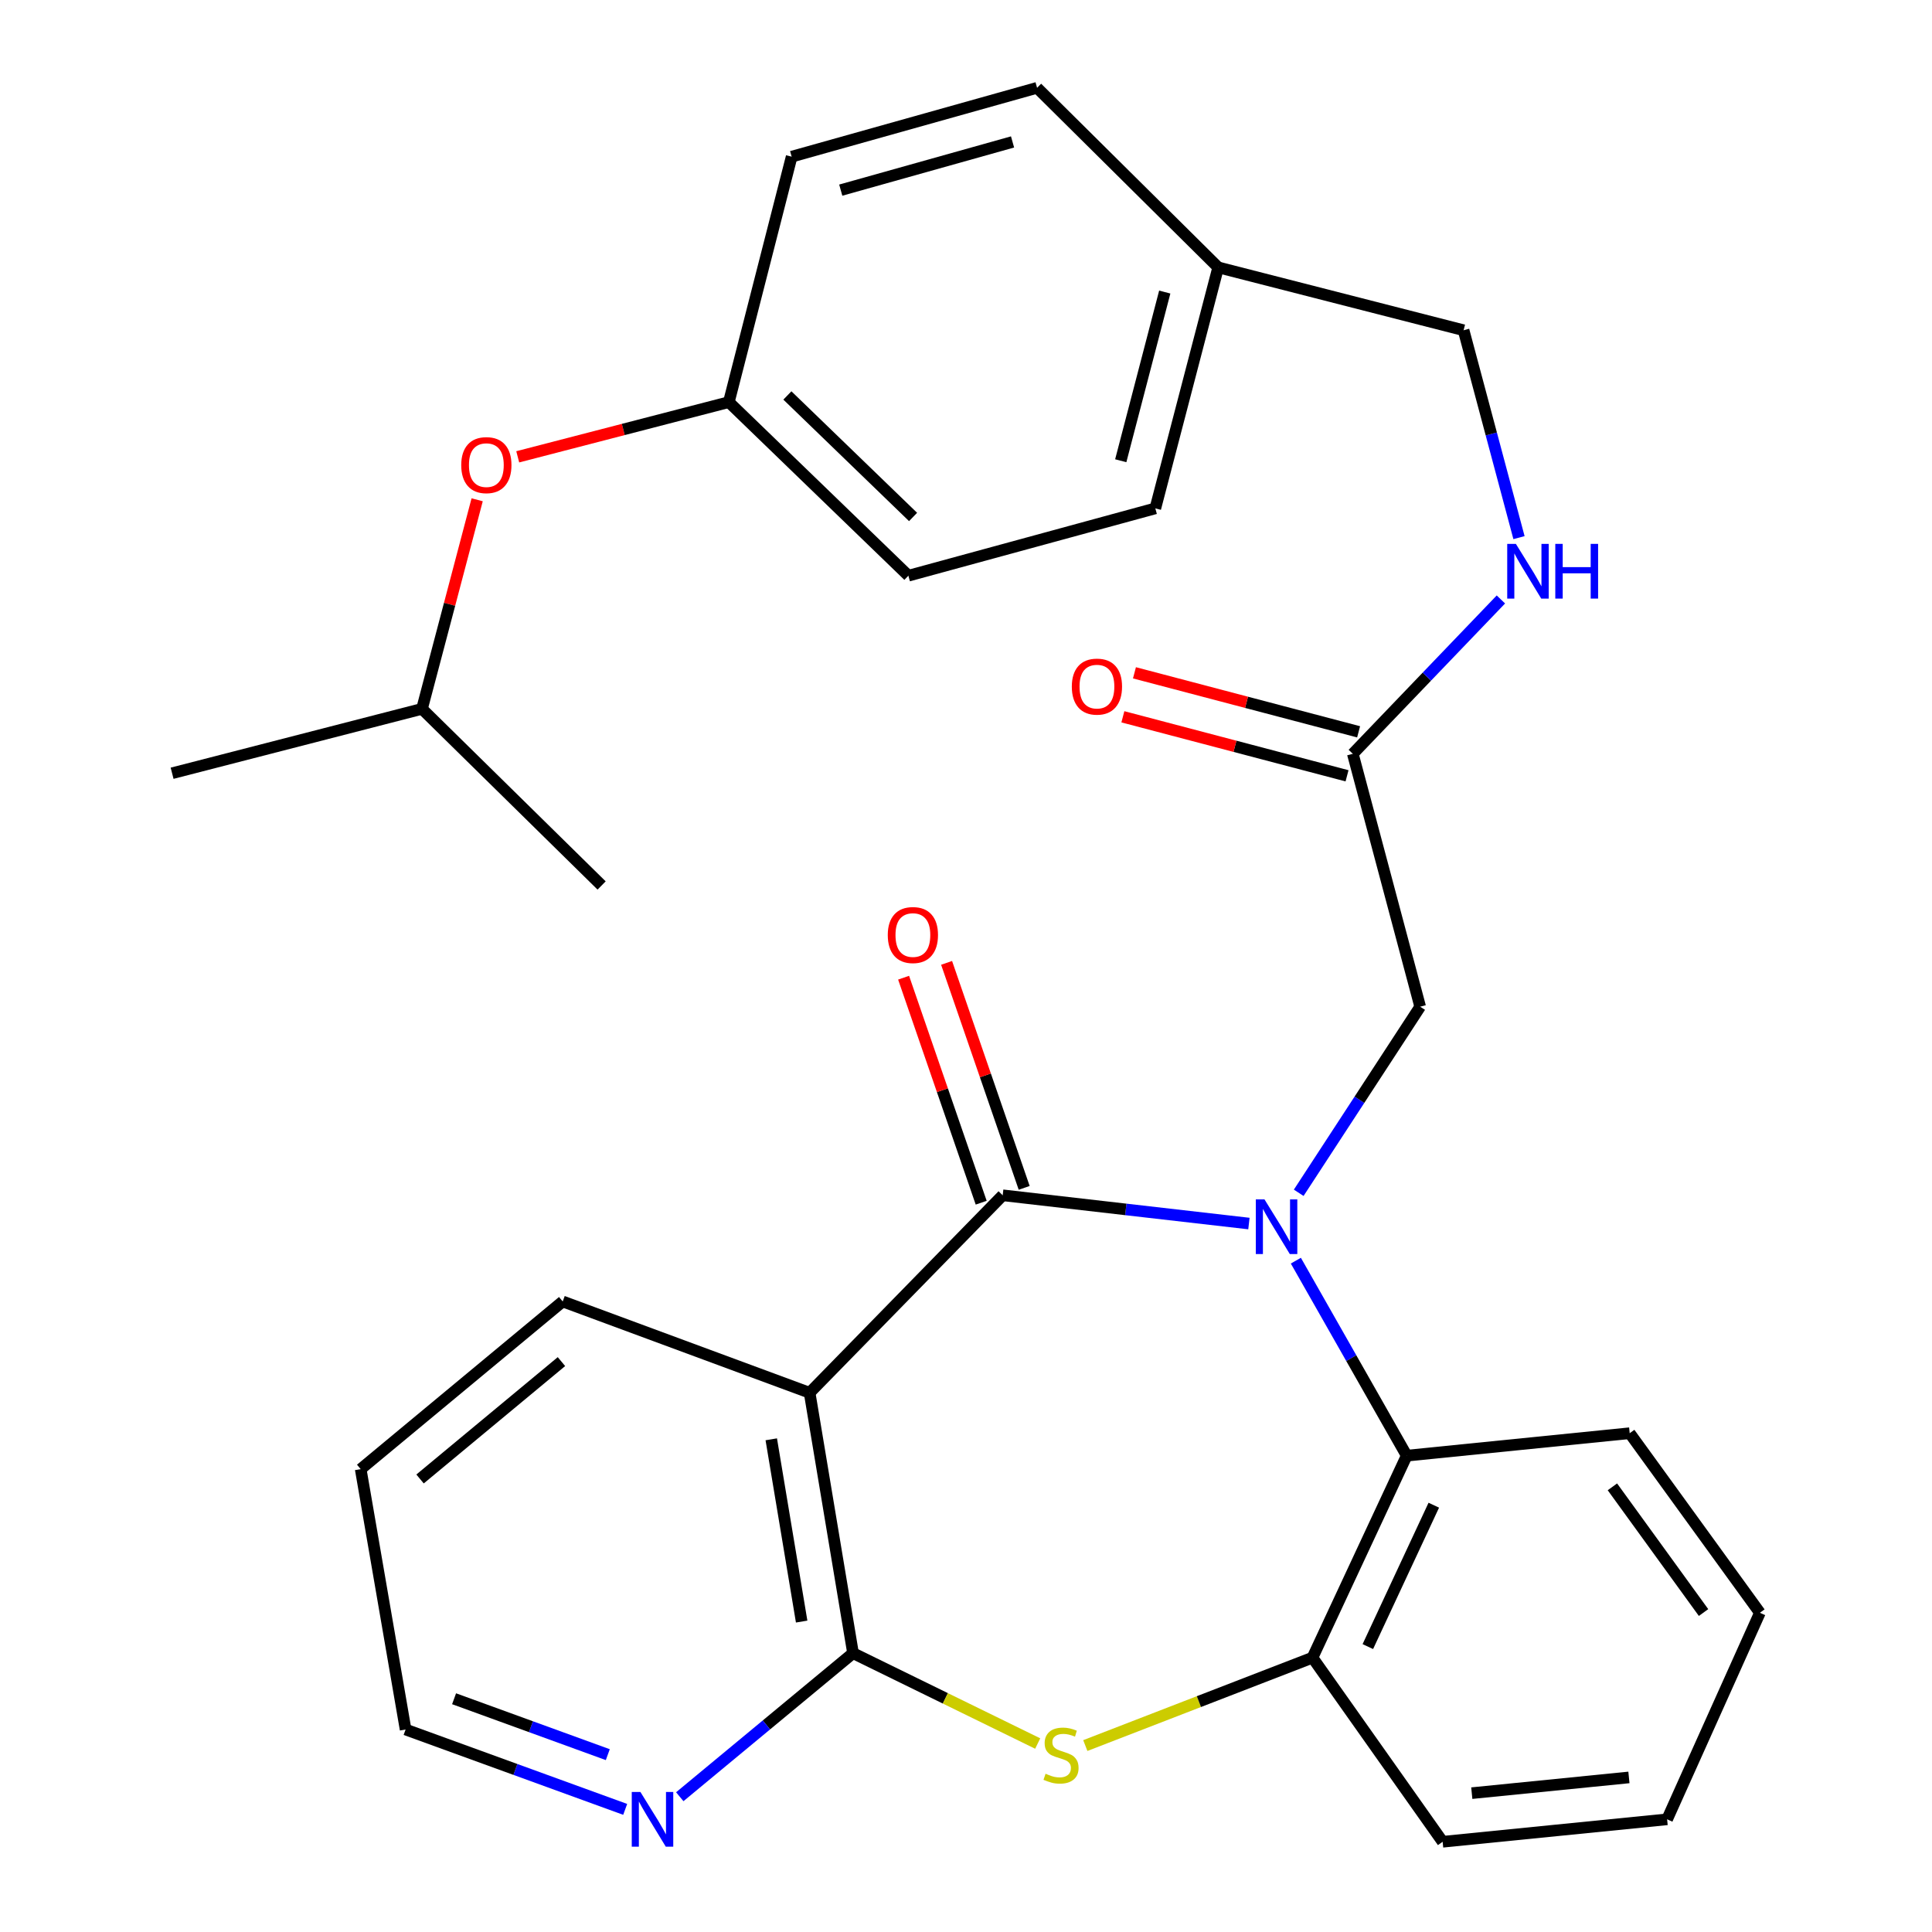 <?xml version='1.0' encoding='iso-8859-1'?>
<svg version='1.1' baseProfile='full'
              xmlns='http://www.w3.org/2000/svg'
                      xmlns:rdkit='http://www.rdkit.org/xml'
                      xmlns:xlink='http://www.w3.org/1999/xlink'
                  xml:space='preserve'
width='1000px' height='1000px' viewBox='0 0 1000 1000'>
<!-- END OF HEADER -->
<rect style='opacity:1.0;fill:#FFFFFF;stroke:none' width='1000' height='1000' x='0' y='0'> </rect>
<path class='bond-0' d='M 646.439,633.305 L 582.714,625.991' style='fill:none;fill-rule:evenodd;stroke:#0000FF;stroke-width:6px;stroke-linecap:butt;stroke-linejoin:miter;stroke-opacity:1' />
<path class='bond-0' d='M 582.714,625.991 L 518.99,618.678' style='fill:none;fill-rule:evenodd;stroke:#000000;stroke-width:6px;stroke-linecap:butt;stroke-linejoin:miter;stroke-opacity:1' />
<path class='bond-4' d='M 670.733,652.515 L 699.422,702.982' style='fill:none;fill-rule:evenodd;stroke:#0000FF;stroke-width:6px;stroke-linecap:butt;stroke-linejoin:miter;stroke-opacity:1' />
<path class='bond-4' d='M 699.422,702.982 L 728.112,753.45' style='fill:none;fill-rule:evenodd;stroke:#000000;stroke-width:6px;stroke-linecap:butt;stroke-linejoin:miter;stroke-opacity:1' />
<path class='bond-6' d='M 672.208,617.387 L 703.645,569.224' style='fill:none;fill-rule:evenodd;stroke:#0000FF;stroke-width:6px;stroke-linecap:butt;stroke-linejoin:miter;stroke-opacity:1' />
<path class='bond-6' d='M 703.645,569.224 L 735.083,521.061' style='fill:none;fill-rule:evenodd;stroke:#000000;stroke-width:6px;stroke-linecap:butt;stroke-linejoin:miter;stroke-opacity:1' />
<path class='bond-1' d='M 518.99,618.678 L 419.058,720.898' style='fill:none;fill-rule:evenodd;stroke:#000000;stroke-width:6px;stroke-linecap:butt;stroke-linejoin:miter;stroke-opacity:1' />
<path class='bond-9' d='M 530.117,614.84 L 510.037,556.61' style='fill:none;fill-rule:evenodd;stroke:#000000;stroke-width:6px;stroke-linecap:butt;stroke-linejoin:miter;stroke-opacity:1' />
<path class='bond-9' d='M 510.037,556.61 L 489.956,498.379' style='fill:none;fill-rule:evenodd;stroke:#FF0000;stroke-width:6px;stroke-linecap:butt;stroke-linejoin:miter;stroke-opacity:1' />
<path class='bond-9' d='M 507.862,622.515 L 487.782,564.284' style='fill:none;fill-rule:evenodd;stroke:#000000;stroke-width:6px;stroke-linecap:butt;stroke-linejoin:miter;stroke-opacity:1' />
<path class='bond-9' d='M 487.782,564.284 L 467.701,506.054' style='fill:none;fill-rule:evenodd;stroke:#FF0000;stroke-width:6px;stroke-linecap:butt;stroke-linejoin:miter;stroke-opacity:1' />
<path class='bond-2' d='M 419.058,720.898 L 441.527,855.67' style='fill:none;fill-rule:evenodd;stroke:#000000;stroke-width:6px;stroke-linecap:butt;stroke-linejoin:miter;stroke-opacity:1' />
<path class='bond-2' d='M 399.208,744.985 L 414.936,839.325' style='fill:none;fill-rule:evenodd;stroke:#000000;stroke-width:6px;stroke-linecap:butt;stroke-linejoin:miter;stroke-opacity:1' />
<path class='bond-15' d='M 419.058,720.898 L 291.257,673.633' style='fill:none;fill-rule:evenodd;stroke:#000000;stroke-width:6px;stroke-linecap:butt;stroke-linejoin:miter;stroke-opacity:1' />
<path class='bond-8' d='M 441.527,855.67 L 396.687,892.826' style='fill:none;fill-rule:evenodd;stroke:#000000;stroke-width:6px;stroke-linecap:butt;stroke-linejoin:miter;stroke-opacity:1' />
<path class='bond-8' d='M 396.687,892.826 L 351.847,929.981' style='fill:none;fill-rule:evenodd;stroke:#0000FF;stroke-width:6px;stroke-linecap:butt;stroke-linejoin:miter;stroke-opacity:1' />
<path class='bond-30' d='M 441.527,855.67 L 489.319,879.061' style='fill:none;fill-rule:evenodd;stroke:#000000;stroke-width:6px;stroke-linecap:butt;stroke-linejoin:miter;stroke-opacity:1' />
<path class='bond-30' d='M 489.319,879.061 L 537.111,902.452' style='fill:none;fill-rule:evenodd;stroke:#CCCC00;stroke-width:6px;stroke-linecap:butt;stroke-linejoin:miter;stroke-opacity:1' />
<path class='bond-3' d='M 561.757,903.499 L 620.55,880.748' style='fill:none;fill-rule:evenodd;stroke:#CCCC00;stroke-width:6px;stroke-linecap:butt;stroke-linejoin:miter;stroke-opacity:1' />
<path class='bond-3' d='M 620.55,880.748 L 679.343,857.998' style='fill:none;fill-rule:evenodd;stroke:#000000;stroke-width:6px;stroke-linecap:butt;stroke-linejoin:miter;stroke-opacity:1' />
<path class='bond-5' d='M 728.112,753.45 L 679.343,857.998' style='fill:none;fill-rule:evenodd;stroke:#000000;stroke-width:6px;stroke-linecap:butt;stroke-linejoin:miter;stroke-opacity:1' />
<path class='bond-5' d='M 742.131,779.084 L 707.992,852.267' style='fill:none;fill-rule:evenodd;stroke:#000000;stroke-width:6px;stroke-linecap:butt;stroke-linejoin:miter;stroke-opacity:1' />
<path class='bond-21' d='M 728.112,753.45 L 843.528,741.823' style='fill:none;fill-rule:evenodd;stroke:#000000;stroke-width:6px;stroke-linecap:butt;stroke-linejoin:miter;stroke-opacity:1' />
<path class='bond-22' d='M 679.343,857.998 L 746.71,953.3' style='fill:none;fill-rule:evenodd;stroke:#000000;stroke-width:6px;stroke-linecap:butt;stroke-linejoin:miter;stroke-opacity:1' />
<path class='bond-7' d='M 735.083,521.061 L 700.216,390.173' style='fill:none;fill-rule:evenodd;stroke:#000000;stroke-width:6px;stroke-linecap:butt;stroke-linejoin:miter;stroke-opacity:1' />
<path class='bond-10' d='M 700.216,390.173 L 738.539,350.225' style='fill:none;fill-rule:evenodd;stroke:#000000;stroke-width:6px;stroke-linecap:butt;stroke-linejoin:miter;stroke-opacity:1' />
<path class='bond-10' d='M 738.539,350.225 L 776.861,310.277' style='fill:none;fill-rule:evenodd;stroke:#0000FF;stroke-width:6px;stroke-linecap:butt;stroke-linejoin:miter;stroke-opacity:1' />
<path class='bond-11' d='M 703.213,378.79 L 645.203,363.519' style='fill:none;fill-rule:evenodd;stroke:#000000;stroke-width:6px;stroke-linecap:butt;stroke-linejoin:miter;stroke-opacity:1' />
<path class='bond-11' d='M 645.203,363.519 L 587.192,348.247' style='fill:none;fill-rule:evenodd;stroke:#FF0000;stroke-width:6px;stroke-linecap:butt;stroke-linejoin:miter;stroke-opacity:1' />
<path class='bond-11' d='M 697.22,401.556 L 639.209,386.284' style='fill:none;fill-rule:evenodd;stroke:#000000;stroke-width:6px;stroke-linecap:butt;stroke-linejoin:miter;stroke-opacity:1' />
<path class='bond-11' d='M 639.209,386.284 L 581.199,371.013' style='fill:none;fill-rule:evenodd;stroke:#FF0000;stroke-width:6px;stroke-linecap:butt;stroke-linejoin:miter;stroke-opacity:1' />
<path class='bond-32' d='M 323.597,936.53 L 266.767,915.862' style='fill:none;fill-rule:evenodd;stroke:#0000FF;stroke-width:6px;stroke-linecap:butt;stroke-linejoin:miter;stroke-opacity:1' />
<path class='bond-32' d='M 266.767,915.862 L 209.936,895.193' style='fill:none;fill-rule:evenodd;stroke:#000000;stroke-width:6px;stroke-linecap:butt;stroke-linejoin:miter;stroke-opacity:1' />
<path class='bond-32' d='M 314.594,908.207 L 274.813,893.738' style='fill:none;fill-rule:evenodd;stroke:#0000FF;stroke-width:6px;stroke-linecap:butt;stroke-linejoin:miter;stroke-opacity:1' />
<path class='bond-32' d='M 274.813,893.738 L 235.031,879.27' style='fill:none;fill-rule:evenodd;stroke:#000000;stroke-width:6px;stroke-linecap:butt;stroke-linejoin:miter;stroke-opacity:1' />
<path class='bond-14' d='M 786.23,278.281 L 771.891,224.605' style='fill:none;fill-rule:evenodd;stroke:#0000FF;stroke-width:6px;stroke-linecap:butt;stroke-linejoin:miter;stroke-opacity:1' />
<path class='bond-14' d='M 771.891,224.605 L 757.551,170.928' style='fill:none;fill-rule:evenodd;stroke:#000000;stroke-width:6px;stroke-linecap:butt;stroke-linejoin:miter;stroke-opacity:1' />
<path class='bond-12' d='M 267.976,236.453 L 322.611,222.294' style='fill:none;fill-rule:evenodd;stroke:#FF0000;stroke-width:6px;stroke-linecap:butt;stroke-linejoin:miter;stroke-opacity:1' />
<path class='bond-12' d='M 322.611,222.294 L 377.247,208.136' style='fill:none;fill-rule:evenodd;stroke:#000000;stroke-width:6px;stroke-linecap:butt;stroke-linejoin:miter;stroke-opacity:1' />
<path class='bond-24' d='M 246.978,258.686 L 232.701,312.796' style='fill:none;fill-rule:evenodd;stroke:#FF0000;stroke-width:6px;stroke-linecap:butt;stroke-linejoin:miter;stroke-opacity:1' />
<path class='bond-24' d='M 232.701,312.796 L 218.424,366.907' style='fill:none;fill-rule:evenodd;stroke:#000000;stroke-width:6px;stroke-linecap:butt;stroke-linejoin:miter;stroke-opacity:1' />
<path class='bond-13' d='M 377.247,208.136 L 470.181,297.984' style='fill:none;fill-rule:evenodd;stroke:#000000;stroke-width:6px;stroke-linecap:butt;stroke-linejoin:miter;stroke-opacity:1' />
<path class='bond-13' d='M 407.55,204.688 L 472.604,267.582' style='fill:none;fill-rule:evenodd;stroke:#000000;stroke-width:6px;stroke-linecap:butt;stroke-linejoin:miter;stroke-opacity:1' />
<path class='bond-33' d='M 377.247,208.136 L 409.76,81.093' style='fill:none;fill-rule:evenodd;stroke:#000000;stroke-width:6px;stroke-linecap:butt;stroke-linejoin:miter;stroke-opacity:1' />
<path class='bond-16' d='M 757.551,170.928 L 630.535,138.402' style='fill:none;fill-rule:evenodd;stroke:#000000;stroke-width:6px;stroke-linecap:butt;stroke-linejoin:miter;stroke-opacity:1' />
<path class='bond-25' d='M 291.257,673.633 L 186.696,760.42' style='fill:none;fill-rule:evenodd;stroke:#000000;stroke-width:6px;stroke-linecap:butt;stroke-linejoin:miter;stroke-opacity:1' />
<path class='bond-25' d='M 290.608,704.765 L 217.415,765.516' style='fill:none;fill-rule:evenodd;stroke:#000000;stroke-width:6px;stroke-linecap:butt;stroke-linejoin:miter;stroke-opacity:1' />
<path class='bond-19' d='M 630.535,138.402 L 536.789,45.455' style='fill:none;fill-rule:evenodd;stroke:#000000;stroke-width:6px;stroke-linecap:butt;stroke-linejoin:miter;stroke-opacity:1' />
<path class='bond-20' d='M 630.535,138.402 L 597.996,263.13' style='fill:none;fill-rule:evenodd;stroke:#000000;stroke-width:6px;stroke-linecap:butt;stroke-linejoin:miter;stroke-opacity:1' />
<path class='bond-20' d='M 602.875,151.169 L 580.098,238.479' style='fill:none;fill-rule:evenodd;stroke:#000000;stroke-width:6px;stroke-linecap:butt;stroke-linejoin:miter;stroke-opacity:1' />
<path class='bond-17' d='M 409.76,81.093 L 536.789,45.455' style='fill:none;fill-rule:evenodd;stroke:#000000;stroke-width:6px;stroke-linecap:butt;stroke-linejoin:miter;stroke-opacity:1' />
<path class='bond-17' d='M 435.173,98.413 L 524.094,73.466' style='fill:none;fill-rule:evenodd;stroke:#000000;stroke-width:6px;stroke-linecap:butt;stroke-linejoin:miter;stroke-opacity:1' />
<path class='bond-18' d='M 470.181,297.984 L 597.996,263.13' style='fill:none;fill-rule:evenodd;stroke:#000000;stroke-width:6px;stroke-linecap:butt;stroke-linejoin:miter;stroke-opacity:1' />
<path class='bond-28' d='M 843.528,741.823 L 910.921,834.771' style='fill:none;fill-rule:evenodd;stroke:#000000;stroke-width:6px;stroke-linecap:butt;stroke-linejoin:miter;stroke-opacity:1' />
<path class='bond-28' d='M 834.579,769.584 L 881.754,834.647' style='fill:none;fill-rule:evenodd;stroke:#000000;stroke-width:6px;stroke-linecap:butt;stroke-linejoin:miter;stroke-opacity:1' />
<path class='bond-31' d='M 746.71,953.3 L 862.897,941.673' style='fill:none;fill-rule:evenodd;stroke:#000000;stroke-width:6px;stroke-linecap:butt;stroke-linejoin:miter;stroke-opacity:1' />
<path class='bond-31' d='M 761.794,928.132 L 843.125,919.993' style='fill:none;fill-rule:evenodd;stroke:#000000;stroke-width:6px;stroke-linecap:butt;stroke-linejoin:miter;stroke-opacity:1' />
<path class='bond-23' d='M 209.936,895.193 L 186.696,760.42' style='fill:none;fill-rule:evenodd;stroke:#000000;stroke-width:6px;stroke-linecap:butt;stroke-linejoin:miter;stroke-opacity:1' />
<path class='bond-26' d='M 218.424,366.907 L 311.397,458.324' style='fill:none;fill-rule:evenodd;stroke:#000000;stroke-width:6px;stroke-linecap:butt;stroke-linejoin:miter;stroke-opacity:1' />
<path class='bond-27' d='M 218.424,366.907 L 89.079,400.23' style='fill:none;fill-rule:evenodd;stroke:#000000;stroke-width:6px;stroke-linecap:butt;stroke-linejoin:miter;stroke-opacity:1' />
<path class='bond-29' d='M 910.921,834.771 L 862.897,941.673' style='fill:none;fill-rule:evenodd;stroke:#000000;stroke-width:6px;stroke-linecap:butt;stroke-linejoin:miter;stroke-opacity:1' />
<path  class='atom-0' d='M 654.486 620.787
L 663.766 635.787
Q 664.686 637.267, 666.166 639.947
Q 667.646 642.627, 667.726 642.787
L 667.726 620.787
L 671.486 620.787
L 671.486 649.107
L 667.606 649.107
L 657.646 632.707
Q 656.486 630.787, 655.246 628.587
Q 654.046 626.387, 653.686 625.707
L 653.686 649.107
L 650.006 649.107
L 650.006 620.787
L 654.486 620.787
' fill='#0000FF'/>
<path  class='atom-4' d='M 541.188 918.082
Q 541.508 918.202, 542.828 918.762
Q 544.148 919.322, 545.588 919.682
Q 547.068 920.002, 548.508 920.002
Q 551.188 920.002, 552.748 918.722
Q 554.308 917.402, 554.308 915.122
Q 554.308 913.562, 553.508 912.602
Q 552.748 911.642, 551.548 911.122
Q 550.348 910.602, 548.348 910.002
Q 545.828 909.242, 544.308 908.522
Q 542.828 907.802, 541.748 906.282
Q 540.708 904.762, 540.708 902.202
Q 540.708 898.642, 543.108 896.442
Q 545.548 894.242, 550.348 894.242
Q 553.628 894.242, 557.348 895.802
L 556.428 898.882
Q 553.028 897.482, 550.468 897.482
Q 547.708 897.482, 546.188 898.642
Q 544.668 899.762, 544.708 901.722
Q 544.708 903.242, 545.468 904.162
Q 546.268 905.082, 547.388 905.602
Q 548.548 906.122, 550.468 906.722
Q 553.028 907.522, 554.548 908.322
Q 556.068 909.122, 557.148 910.762
Q 558.268 912.362, 558.268 915.122
Q 558.268 919.042, 555.628 921.162
Q 553.028 923.242, 548.668 923.242
Q 546.148 923.242, 544.228 922.682
Q 542.348 922.162, 540.108 921.242
L 541.188 918.082
' fill='#CCCC00'/>
<path  class='atom-9' d='M 331.477 927.513
L 340.757 942.513
Q 341.677 943.993, 343.157 946.673
Q 344.637 949.353, 344.717 949.513
L 344.717 927.513
L 348.477 927.513
L 348.477 955.833
L 344.597 955.833
L 334.637 939.433
Q 333.477 937.513, 332.237 935.313
Q 331.037 933.113, 330.677 932.433
L 330.677 955.833
L 326.997 955.833
L 326.997 927.513
L 331.477 927.513
' fill='#0000FF'/>
<path  class='atom-10' d='M 459.509 483.972
Q 459.509 477.172, 462.869 473.372
Q 466.229 469.572, 472.509 469.572
Q 478.789 469.572, 482.149 473.372
Q 485.509 477.172, 485.509 483.972
Q 485.509 490.852, 482.109 494.772
Q 478.709 498.652, 472.509 498.652
Q 466.269 498.652, 462.869 494.772
Q 459.509 490.892, 459.509 483.972
M 472.509 495.452
Q 476.829 495.452, 479.149 492.572
Q 481.509 489.652, 481.509 483.972
Q 481.509 478.412, 479.149 475.612
Q 476.829 472.772, 472.509 472.772
Q 468.189 472.772, 465.829 475.572
Q 463.509 478.372, 463.509 483.972
Q 463.509 489.692, 465.829 492.572
Q 468.189 495.452, 472.509 495.452
' fill='#FF0000'/>
<path  class='atom-11' d='M 784.615 281.509
L 793.895 296.509
Q 794.815 297.989, 796.295 300.669
Q 797.775 303.349, 797.855 303.509
L 797.855 281.509
L 801.615 281.509
L 801.615 309.829
L 797.735 309.829
L 787.775 293.429
Q 786.615 291.509, 785.375 289.309
Q 784.175 287.109, 783.815 286.429
L 783.815 309.829
L 780.135 309.829
L 780.135 281.509
L 784.615 281.509
' fill='#0000FF'/>
<path  class='atom-11' d='M 805.015 281.509
L 808.855 281.509
L 808.855 293.549
L 823.335 293.549
L 823.335 281.509
L 827.175 281.509
L 827.175 309.829
L 823.335 309.829
L 823.335 296.749
L 808.855 296.749
L 808.855 309.829
L 805.015 309.829
L 805.015 281.509
' fill='#0000FF'/>
<path  class='atom-12' d='M 554.772 355.386
Q 554.772 348.586, 558.132 344.786
Q 561.492 340.986, 567.772 340.986
Q 574.052 340.986, 577.412 344.786
Q 580.772 348.586, 580.772 355.386
Q 580.772 362.266, 577.372 366.186
Q 573.972 370.066, 567.772 370.066
Q 561.532 370.066, 558.132 366.186
Q 554.772 362.306, 554.772 355.386
M 567.772 366.866
Q 572.092 366.866, 574.412 363.986
Q 576.772 361.066, 576.772 355.386
Q 576.772 349.826, 574.412 347.026
Q 572.092 344.186, 567.772 344.186
Q 563.452 344.186, 561.092 346.986
Q 558.772 349.786, 558.772 355.386
Q 558.772 361.106, 561.092 363.986
Q 563.452 366.866, 567.772 366.866
' fill='#FF0000'/>
<path  class='atom-13' d='M 238.734 240.742
Q 238.734 233.942, 242.094 230.142
Q 245.454 226.342, 251.734 226.342
Q 258.014 226.342, 261.374 230.142
Q 264.734 233.942, 264.734 240.742
Q 264.734 247.622, 261.334 251.542
Q 257.934 255.422, 251.734 255.422
Q 245.494 255.422, 242.094 251.542
Q 238.734 247.662, 238.734 240.742
M 251.734 252.222
Q 256.054 252.222, 258.374 249.342
Q 260.734 246.422, 260.734 240.742
Q 260.734 235.182, 258.374 232.382
Q 256.054 229.542, 251.734 229.542
Q 247.414 229.542, 245.054 232.342
Q 242.734 235.142, 242.734 240.742
Q 242.734 246.462, 245.054 249.342
Q 247.414 252.222, 251.734 252.222
' fill='#FF0000'/>
</svg>

